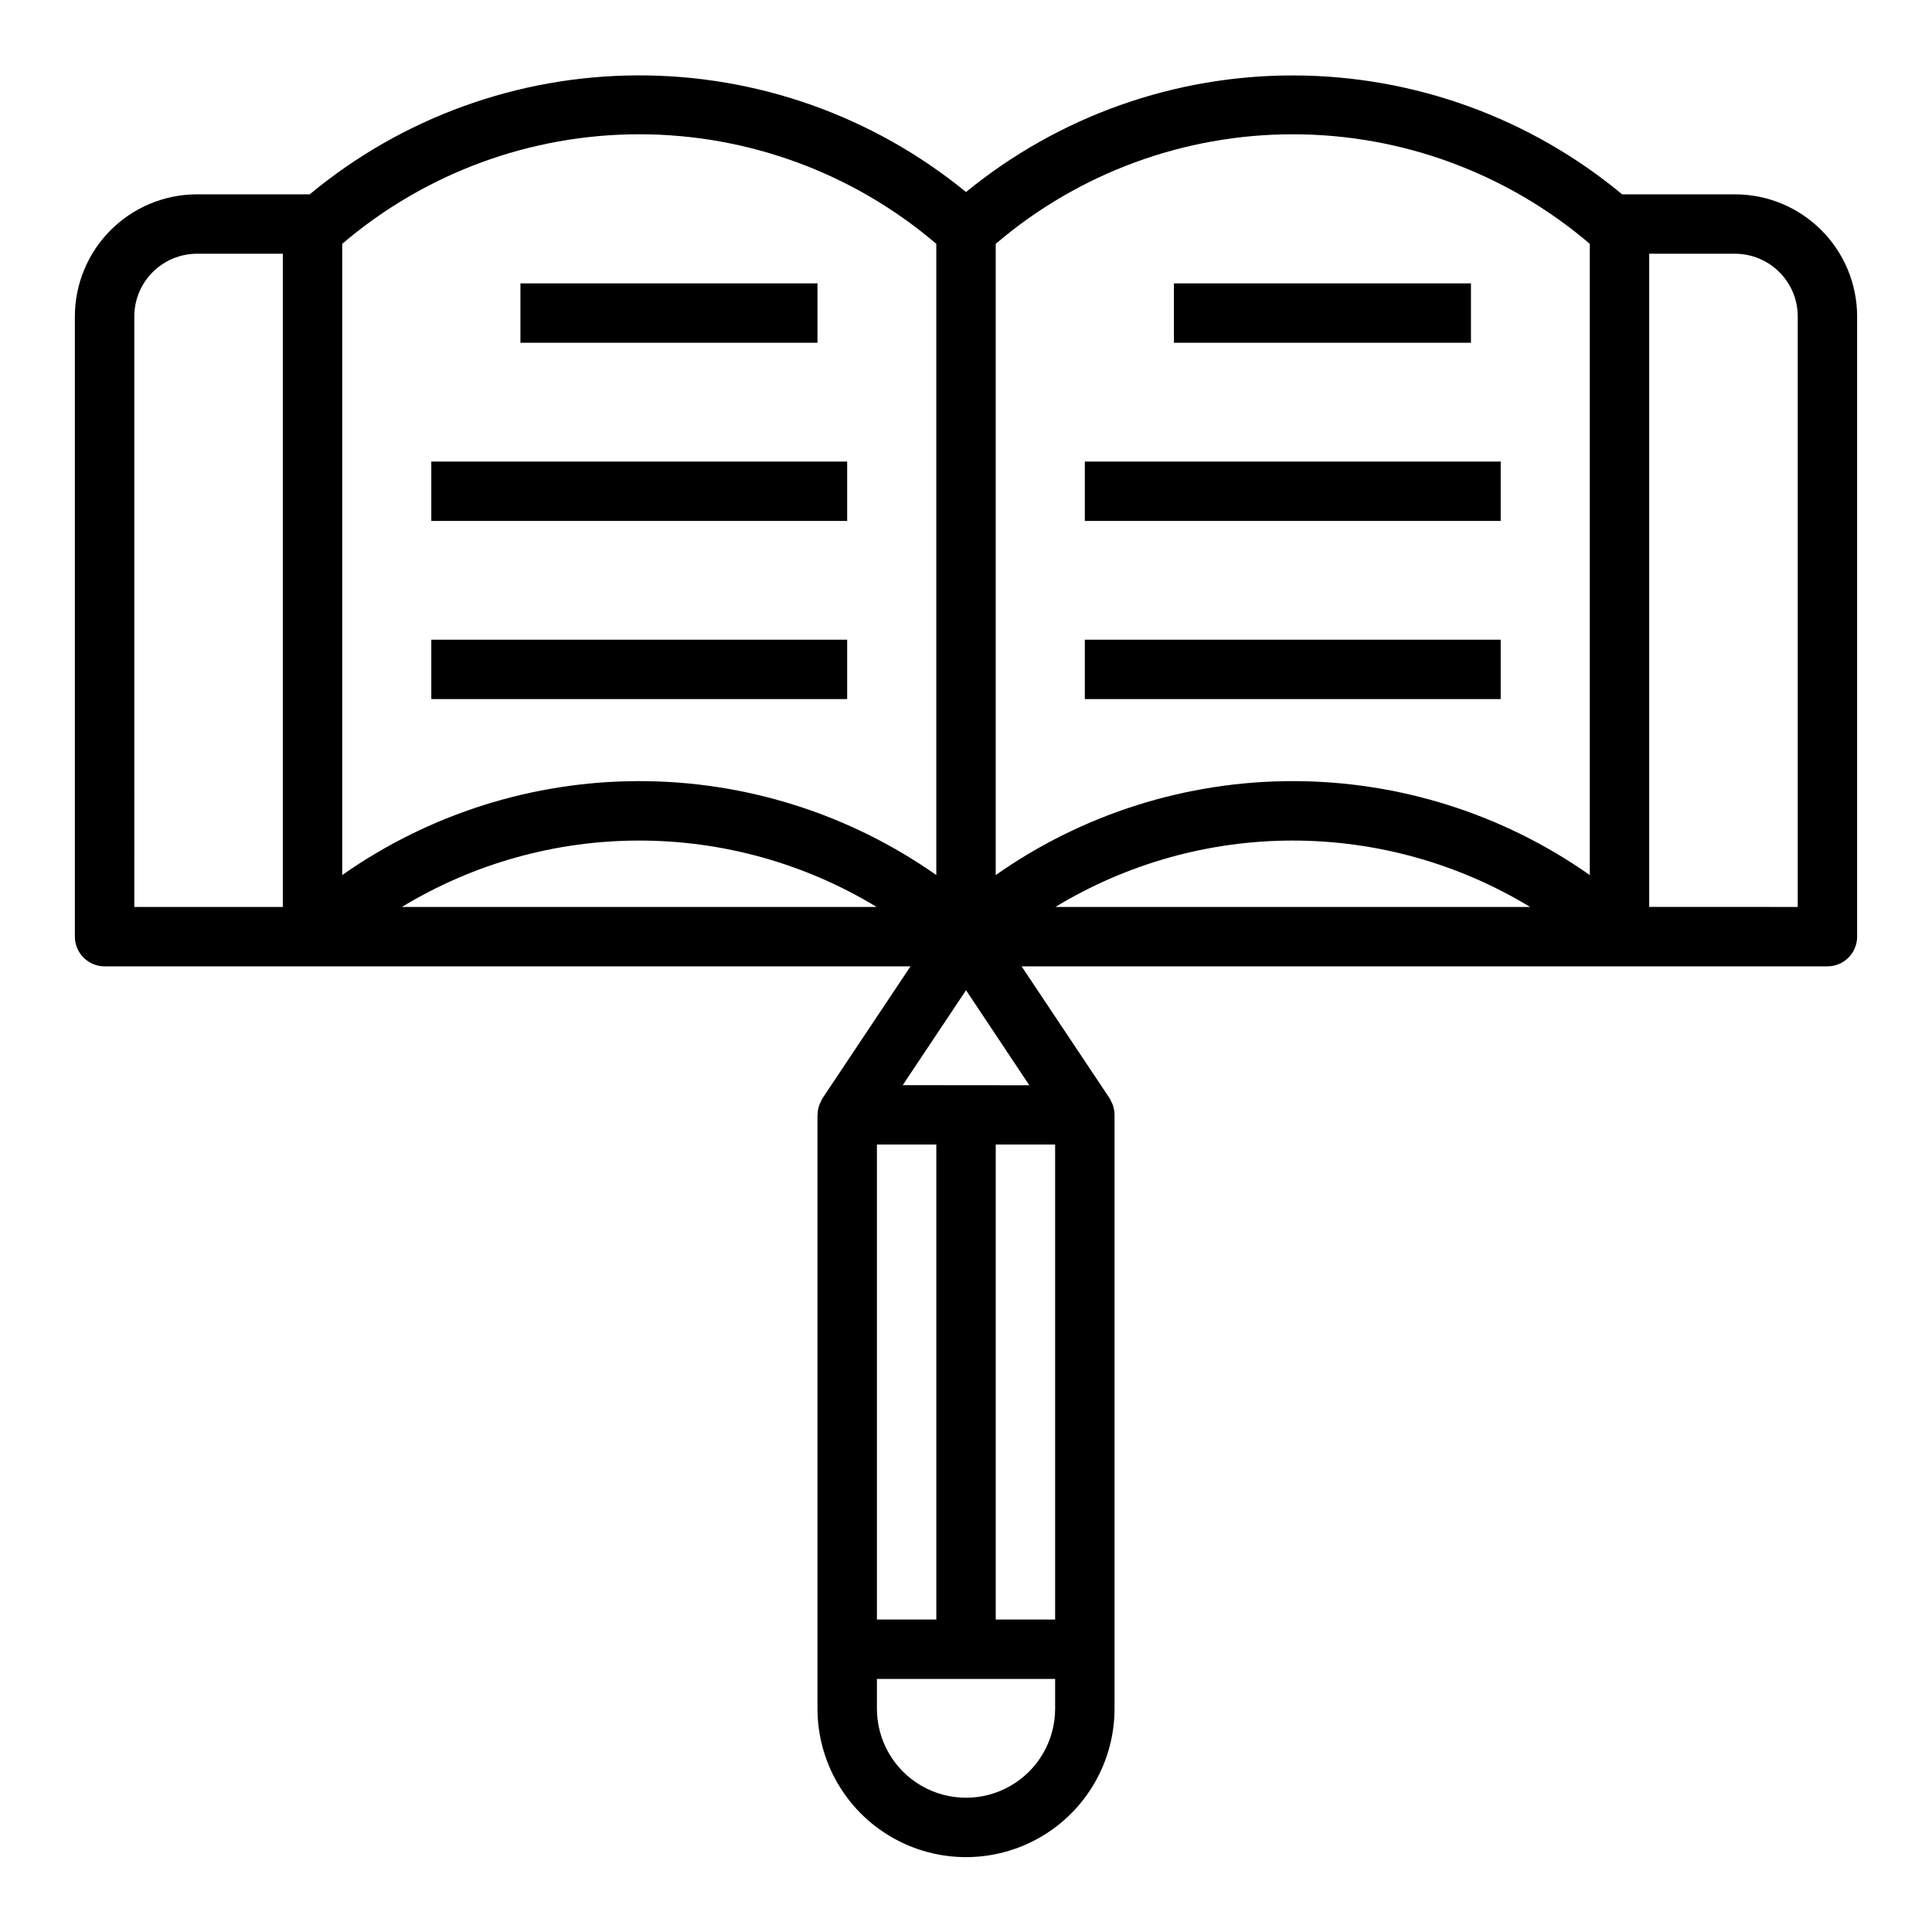 <?xml version="1.0" encoding="UTF-8"?>
<!-- Uploaded to: ICON Repo, www.svgrepo.com, Generator: ICON Repo Mixer Tools -->
<svg fill="#000000" width="800px" height="800px" version="1.1" viewBox="144 144 512 512" xmlns="http://www.w3.org/2000/svg">
 <g>
  <path d="m603.8 195.5h-29.914c-24.41-20.258-55.109-31.398-86.832-31.508-31.723-0.113-62.5 10.812-87.051 30.902-24.559-20.102-55.34-31.031-87.074-30.918-31.73 0.109-62.438 11.254-86.852 31.523h-29.914c-8.57 0.016-16.785 3.43-22.844 9.492s-9.469 14.281-9.48 22.852v164.38c0 2.086 0.832 4.09 2.309 5.566 1.477 1.473 3.477 2.305 5.566 2.305h213.58l-23.332 34.977c-0.172 0.297-0.32 0.605-0.449 0.926-0.102 0.211-0.219 0.402-0.309 0.621l0.004 0.004c-0.336 0.848-0.516 1.754-0.539 2.668-0.031 0.07-0.031 0.07-0.031 0.148v157.36c0 14.059 7.504 27.055 19.684 34.086 12.176 7.031 27.18 7.031 39.359 0 12.176-7.031 19.68-20.027 19.68-34.086v-157.36-0.148c-0.023-0.914-0.203-1.82-0.535-2.668-0.086-0.219-0.203-0.41-0.309-0.621v-0.004c-0.125-0.32-0.277-0.629-0.449-0.926l-23.332-34.977h213.55c2.086 0 4.09-0.832 5.566-2.305 1.473-1.477 2.305-3.481 2.305-5.566v-164.38c-0.012-8.578-3.426-16.801-9.492-22.863-6.066-6.066-14.293-9.477-22.871-9.48zm-38.484 13.121v167.28c-23.055-16.203-50.543-24.898-78.723-24.898-28.176 0-55.668 8.695-78.719 24.898v-167.28c21.945-18.738 49.859-29.035 78.719-29.035s56.773 10.297 78.723 29.035zm-15.824 175.73h-125.8c18.965-11.508 40.719-17.594 62.898-17.594 22.18 0 43.938 6.086 62.898 17.594zm-314.8-175.73c21.945-18.738 49.859-29.035 78.719-29.035s56.773 10.297 78.719 29.035v167.28c-23.051-16.203-50.543-24.898-78.719-24.898s-55.668 8.695-78.719 24.898zm141.62 175.73h-125.8c18.961-11.508 40.719-17.594 62.898-17.594s43.938 6.086 62.898 17.594zm-196.72-156.5c0.008-4.402 1.758-8.625 4.875-11.738 3.113-3.113 7.34-4.867 11.742-4.871h22.742v173.11h-39.359zm244.03 345.34h-15.742v-125.88h15.742zm-31.488 0h-15.742v-125.88h15.742zm31.488 23.617c0 8.434-4.5 16.23-11.809 20.449-7.305 4.219-16.309 4.219-23.613 0-7.309-4.219-11.809-12.016-11.809-20.449v-7.875h47.23zm-40.391-165.23 16.777-25.16 16.773 25.191zm237.19-47.23-39.359-0.004v-173.1h22.742c4.406 0.004 8.629 1.758 11.742 4.871 3.117 3.113 4.871 7.336 4.875 11.738z"/>
  <path d="m281.92 219.1h78.719v15.734h-78.719z"/>
  <path d="m258.3 266.32h110.21v15.734h-110.21z"/>
  <path d="m258.3 313.53h110.21v15.734h-110.21z"/>
  <path d="m455.1 219.1h78.719v15.734h-78.719z"/>
  <path d="m431.49 266.32h110.21v15.734h-110.21z"/>
  <path d="m431.49 313.53h110.21v15.734h-110.21z"/>
 </g>
</svg>